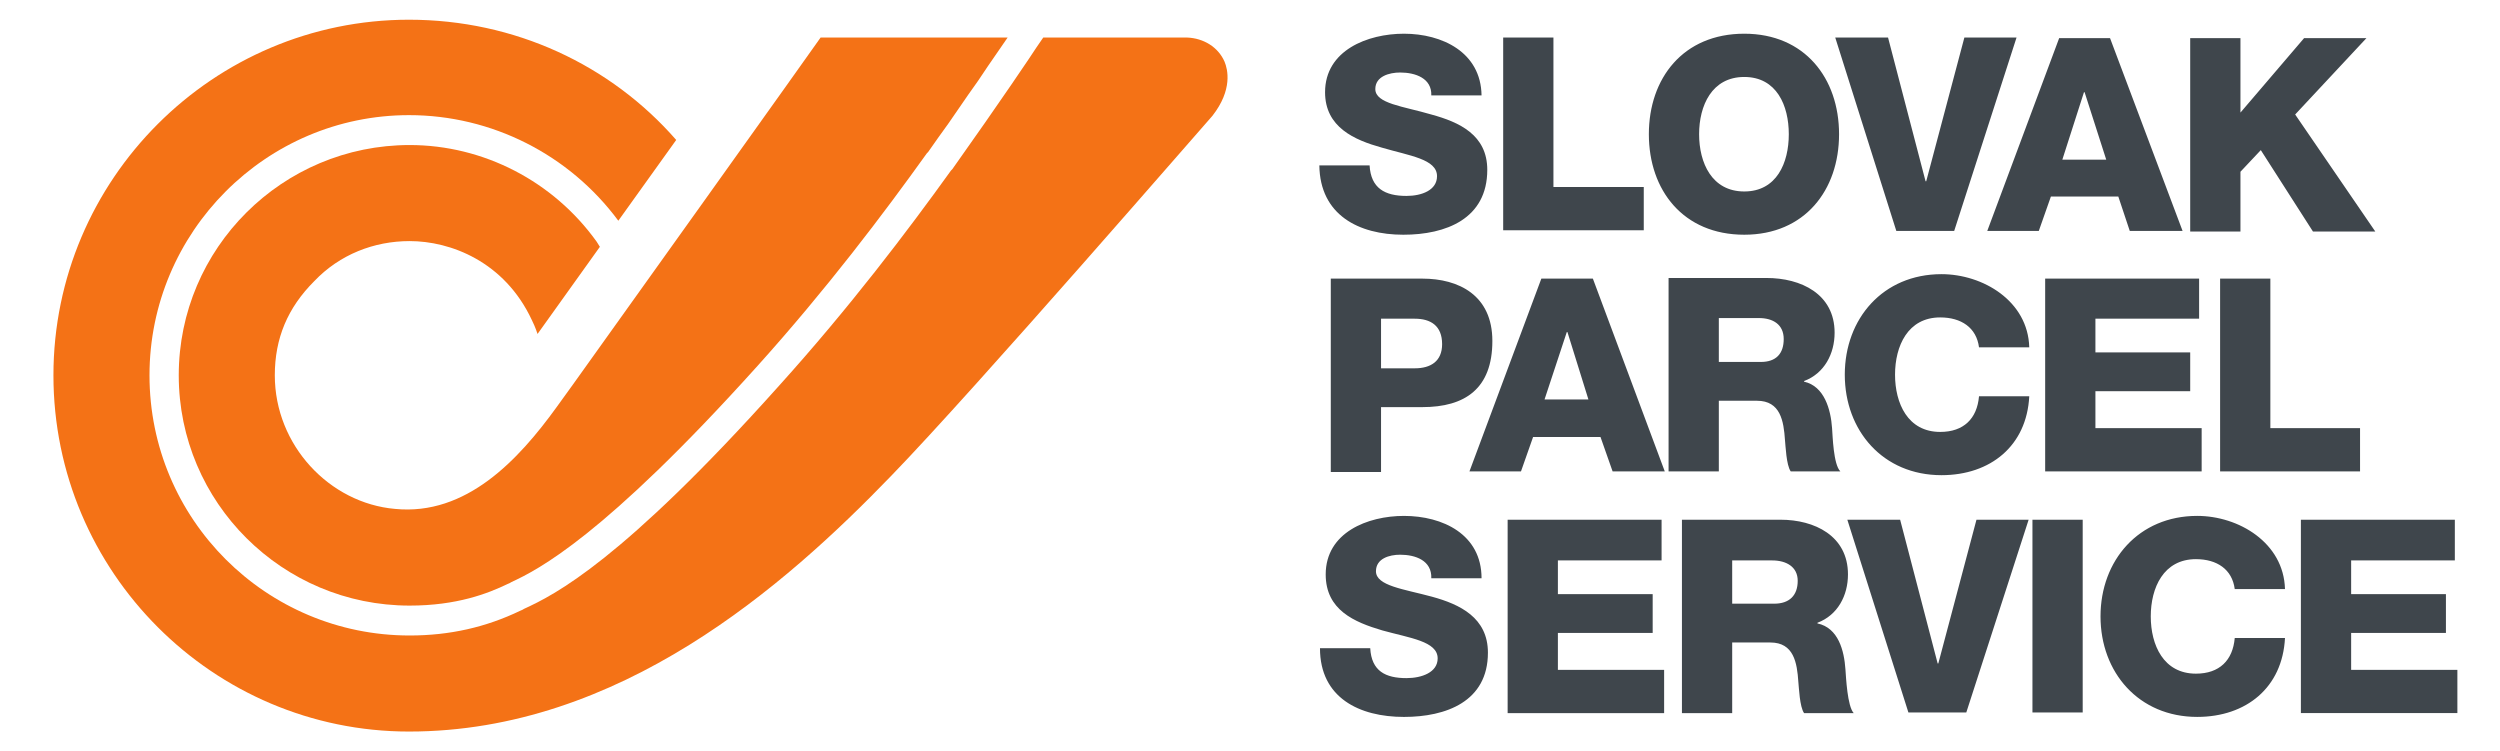 <svg version="1.2" xmlns="http://www.w3.org/2000/svg" viewBox="0 0 393 118" width="393" height="118"><style>.a{fill:#3f464c}.b{fill:#f47216}</style><path class="a" d="m215.4 101.9c0.2 3.6 2.4 4.7 5.7 4.7 2.4 0 4.9-0.9 4.9-3.1 0-2.7-4.4-3.2-8.7-4.4-4.4-1.3-8.9-3.2-8.9-8.8 0-6.6 6.6-9.2 12.3-9.2 6.1 0 12.2 2.9 12.2 9.8h-7.9c0.1-2.8-2.5-3.7-4.9-3.7-1.7 0-3.8 0.6-3.8 2.6 0 2.3 4.4 2.8 8.8 4 4.4 1.2 8.8 3.3 8.8 8.8 0 7.7-6.6 10.1-13.2 10.1-7 0-13.2-3-13.2-10.8 0 0 7.9 0 7.9 0zm21.6-20.2h24.2v6.4h-16.3v5.3h14.9v6.1h-14.9v5.8h16.7v6.8h-24.6c0 0 0-30.4 0-30.4zm27.4 0h15.5c5.3 0 10.6 2.5 10.6 8.6 0 3.3-1.6 6.4-4.8 7.6v0.1c3.3 0.7 4.2 4.3 4.4 7.2 0.1 1.3 0.3 5.8 1.3 6.9h-7.8c-0.7-1-0.8-4-0.9-4.9-0.2-3-0.7-6.2-4.4-6.2h-6v11.1h-7.9c0 0 0-30.4 0-30.4zm7.9 13.2h6.6c2.4 0 3.7-1.3 3.7-3.6 0-2.2-1.8-3.2-4-3.2h-6.3zm36.8 17.1h-9.1l-9.6-30.3h8.3l5.9 22.6h0.1l6-22.6h8.2c0 0-9.8 30.3-9.8 30.3zm10.4-30.3h7.9v30.3h-7.9zm31.8 10.9c-0.4-3.1-2.8-4.7-6.1-4.7-5.1 0-7.1 4.5-7.1 9 0 4.5 2 9 7.1 9 3.7 0 5.8-2.1 6.1-5.6h7.9c-0.4 7.8-6.1 12.4-13.8 12.4-9.2 0-15.2-7-15.2-15.8 0-8.8 6-15.8 15.2-15.8 6.5 0 13.6 4.2 13.8 11.5zm10.4-10.9h24.2v6.4h-16.3v5.3h14.9v6.1h-14.9v5.8h16.7v6.8h-24.6c0 0 0-30.4 0-30.4zm-152.5-37.9h14.4c5.7 0 11 2.6 11 9.8 0 7.5-4.3 10.4-11 10.4h-6.5v10.2h-7.9zm7.9 14.1h5.3c2.5 0 4.3-1.1 4.3-3.8 0-2.9-1.8-4-4.3-4h-5.3zm25.2-14.1h8.1l11.3 30.3h-8.2l-1.9-5.4h-10.6l-1.9 5.4h-8.1c0 0 11.3-30.3 11.3-30.3zm0.5 19h6.9l-3.3-10.6h-0.1zm19.5-19.1h15.4c5.4 0 10.7 2.5 10.7 8.6 0 3.3-1.6 6.4-4.8 7.6v0.1c3.2 0.7 4.2 4.4 4.4 7.3 0.1 1.2 0.2 5.7 1.3 6.8h-7.8c-0.7-1-0.8-4-0.9-4.9-0.2-3-0.7-6.2-4.4-6.2h-6v11.1h-7.9zm7.9 13.2h6.6c2.4 0 3.6-1.3 3.6-3.6 0-2.3-1.7-3.3-3.9-3.3h-6.3zm40.9-2.3c-0.4-3.1-2.8-4.7-6.1-4.7-5.1 0-7.1 4.5-7.1 9 0 4.5 2 9 7.1 9 3.7 0 5.8-2.1 6.1-5.6h7.9c-0.4 7.8-6.1 12.4-13.8 12.4-9.2 0-15.2-7-15.2-15.8 0-8.8 6-15.8 15.2-15.8 6.5 0 13.6 4.2 13.8 11.5zm10.4-10.8h24.2v6.3h-16.3v5.3h14.9v6.1h-14.9v5.8h16.7v6.8h-24.6c0 0 0-30.3 0-30.3zm27.5 0h7.9v23.5h14.1v6.8h-22zm-133.7-17.8c0.2 3.6 2.4 4.8 5.8 4.8 2.4 0 4.8-0.9 4.8-3.1 0-2.7-4.3-3.2-8.7-4.5-4.3-1.2-8.9-3.2-8.9-8.7 0-6.6 6.7-9.2 12.4-9.2 6 0 12.1 2.9 12.2 9.7h-7.9c0.1-2.7-2.5-3.6-4.9-3.6-1.7 0-3.9 0.6-3.9 2.6 0 2.3 4.4 2.7 8.8 4 4.4 1.2 8.8 3.2 8.8 8.7 0 7.7-6.5 10.2-13.2 10.2-7 0-13.1-3.1-13.2-10.9 0 0 7.9 0 7.9 0zm21-20.1h7.9v23.5h14.2v6.8h-22.1zm37.9-0.6c9.5 0 14.9 7 14.9 15.8 0 8.8-5.4 15.8-14.9 15.8-9.6 0-15-7-15-15.8 0-8.8 5.4-15.8 15-15.8zm0 24.8c5.1 0 7-4.5 7-9 0-4.5-1.9-9-7-9-5.1 0-7.1 4.5-7.1 9 0 4.5 2 9 7.1 9zm33 6.2h-9.1l-9.6-30.4h8.3l5.9 22.6h0.1l6-22.6h8.2zm16.5-30.3h8l11.4 30.3h-8.3l-1.8-5.4h-10.6l-1.9 5.4h-8.1zm0.5 19.1h6.9l-3.4-10.6h-0.1zm20.1-19.1h7.9v11.7l10-11.7h9.8l-11.2 12 12.6 18.4h-9.8l-8.2-12.8-3.2 3.4v9.4h-7.9z"/><path class="b" d="m192.5 9.7c-1-2.3-3.3-3.7-5.9-3.8h-0.2-22.4l-1.1 1.6c-0.5 0.8-5.6 8.4-13.2 19.1l-0.2 0.2c-6.9 9.6-16 21.6-27 33.8-24.7 27.6-35.3 32.9-40.1 35.1q-0.3 0.2-0.6 0.3c-5.4 2.6-11.1 3.9-17.4 3.9-22.6 0-40.9-18.3-40.9-40.9 0-22.5 18.3-40.9 40.8-40.9 13 0 25.2 6.2 32.9 16.6l9.1-12.7c-10.3-11.8-25.4-18.9-42-18.9-30.8 0-55.9 25.1-55.9 55.9 0 30.9 25.1 56 55.9 56 33.1 0 59.1-22.9 75.8-40.2 13.1-13.5 50.1-56.2 50.5-56.6 3.2-4.1 2.4-7.3 1.9-8.5z"/><path class="b" d="m87.5 64c-6 8.3-14.2 17.1-25.4 16-10.3-0.9-18.9-10-18.9-21 0-5.8 2-10.6 6.2-14.8 4-4.2 9.4-6.3 15-6.3 6.4 0 14.9 3.2 19.2 12.4 0.6 1.2 0.9 2.2 0.9 2.2l9.8-13.7-0.5-0.8c-6.8-9.5-17.8-15.2-29.4-15.2-20 0-36.3 16.2-36.3 36.2 0 20 16.3 36.2 36.3 36.2 7.4 0 12.3-1.9 15.4-3.4q0.3-0.1 0.6-0.3c4.1-1.9 14.5-7.1 38.7-34 10.8-12 19.8-23.9 26.6-33.4l0.2-0.2q1.6-2.3 3.2-4.5 1.5-2.2 3.1-4.5 1.6-2.2 3.1-4.5 1.5-2.2 3.1-4.5h-29.3-0.1c-0.3 0.5-36.1 50.6-38.9 54.5 0 0-2.6 3.6-2.6 3.6z"/></svg>